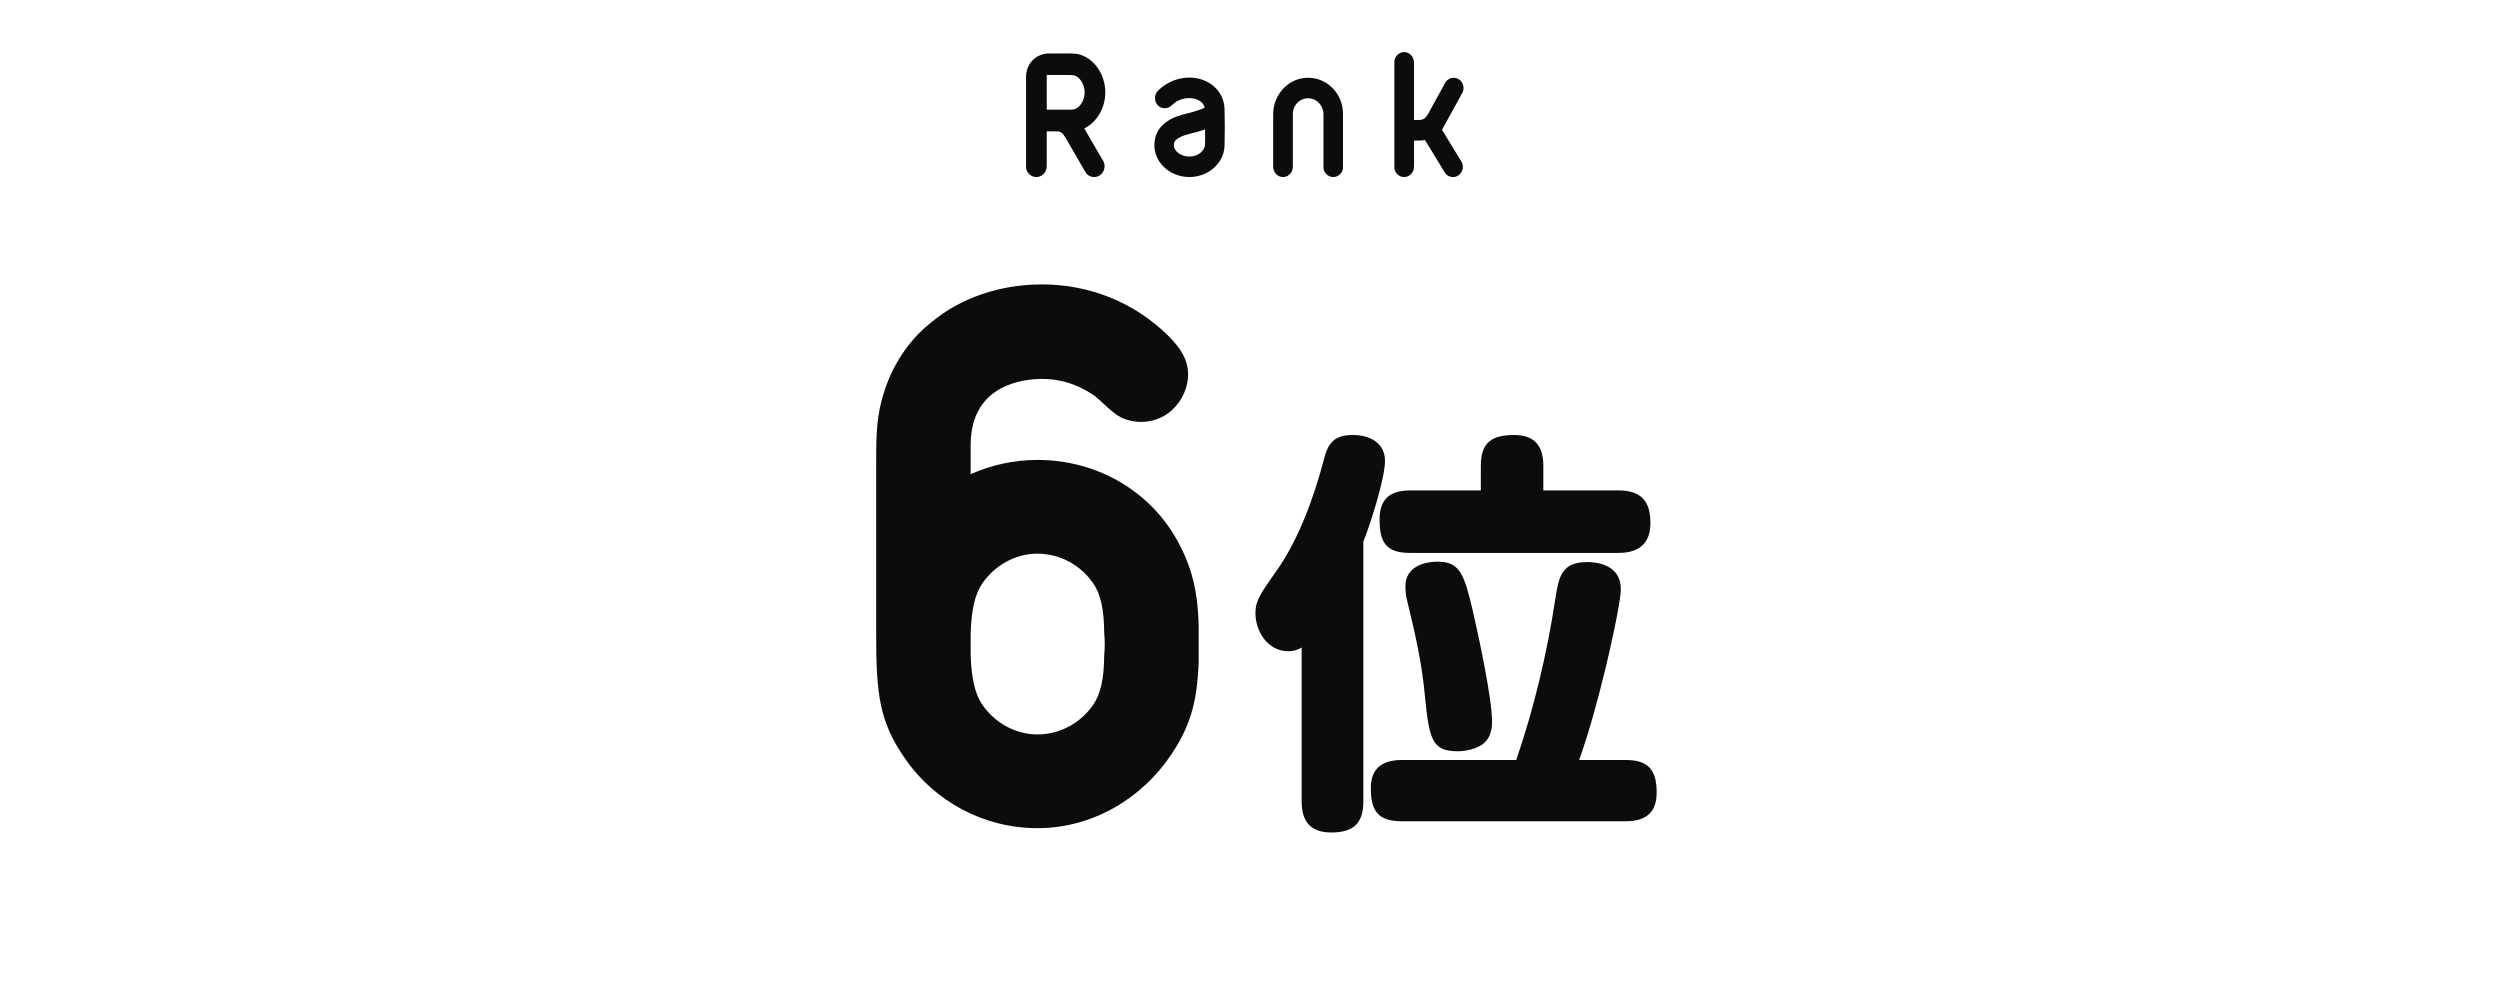 <svg width="240" height="96" viewBox="0 0 240 96" fill="none" xmlns="http://www.w3.org/2000/svg">
<path d="M105.792 15.259C105.903 15.425 105.967 15.54 105.999 15.656C106.126 16.103 105.951 16.599 105.554 16.848C105.157 17.096 104.648 17.029 104.331 16.699C104.251 16.616 104.188 16.5 104.092 16.335C104.06 16.268 103.203 14.796 102.313 13.257C101.979 12.711 101.852 12.611 101.376 12.611C101.376 12.611 101.312 12.611 100.486 12.611C100.486 15.689 100.486 15.755 100.486 15.755C100.486 15.97 100.486 16.103 100.454 16.219C100.343 16.666 99.962 16.996 99.485 16.996C99.024 16.996 98.627 16.666 98.516 16.219C98.5 16.103 98.5 15.97 98.5 15.755C98.5 15.59 98.5 7.697 98.5 7.614C98.5 7.416 98.5 7.25 98.516 7.068C98.675 6.026 99.39 5.298 100.422 5.149C100.597 5.132 100.804 5.132 101.026 5.132C101.248 5.132 102.376 5.132 102.535 5.132C103.012 5.132 103.441 5.149 103.743 5.265C105.125 5.712 106.11 7.217 106.11 8.872C106.11 10.378 105.284 11.751 104.092 12.33C104.998 13.886 105.76 15.193 105.792 15.259ZM102.535 7.201C102.535 7.201 102.376 7.201 100.486 7.201V10.527C102.424 10.527 102.535 10.527 102.535 10.527C102.901 10.527 103.139 10.527 103.33 10.411C103.743 10.179 104.124 9.583 104.124 8.872C104.124 8.144 103.743 7.565 103.33 7.317C103.139 7.217 102.901 7.201 102.535 7.201Z" fill="#0C0C0C"/>
<path d="M117.556 10.51C117.587 11.735 117.587 12.827 117.556 13.952C117.54 15.623 116.014 16.996 114.187 16.996C112.329 16.996 110.819 15.623 110.819 13.935C110.819 11.668 113.091 11.106 113.838 10.924C114.299 10.808 115.157 10.593 115.649 10.328C115.522 9.799 114.934 9.418 114.187 9.418C113.457 9.418 112.932 9.716 112.678 9.947C112.551 10.047 112.392 10.212 112.265 10.278C111.9 10.46 111.455 10.427 111.153 10.113C110.788 9.732 110.788 9.104 111.153 8.723C111.439 8.425 112.503 7.449 114.187 7.449C116.078 7.449 117.54 8.773 117.556 10.51ZM115.681 13.919C115.697 13.422 115.697 12.926 115.681 12.43C115.252 12.578 114.775 12.711 114.267 12.827C112.694 13.224 112.694 13.687 112.694 13.935C112.694 14.531 113.377 15.027 114.187 15.027C115.061 15.027 115.633 14.448 115.681 13.919Z" fill="#0C0C0C"/>
<path d="M125.575 9.435C125.035 9.435 124.558 9.732 124.304 10.196C124.177 10.427 124.113 10.676 124.113 10.957C124.113 11.222 124.113 15.689 124.113 15.822C124.113 16.02 124.113 16.152 124.082 16.252C123.986 16.682 123.605 16.996 123.176 16.996C122.731 16.996 122.35 16.682 122.255 16.252C122.223 16.152 122.223 16.02 122.223 15.822C122.223 15.689 122.223 11.387 122.223 10.957C122.223 10.493 122.318 10.014 122.493 9.6C123.001 8.342 124.193 7.465 125.575 7.465C126.973 7.465 128.165 8.342 128.673 9.6C128.848 10.014 128.927 10.493 128.927 10.957C128.927 11.387 128.927 15.689 128.927 15.822C128.927 16.02 128.927 16.152 128.911 16.252C128.8 16.682 128.435 16.996 127.99 16.996C127.545 16.996 127.18 16.682 127.068 16.252C127.053 16.152 127.053 16.02 127.053 15.822C127.053 15.689 127.053 11.222 127.053 10.957C127.053 10.676 126.973 10.427 126.846 10.196C126.592 9.732 126.131 9.435 125.575 9.435Z" fill="#0C0C0C"/>
<path d="M140.467 8.706C140.435 8.822 140.372 8.922 140.276 9.104C140.213 9.219 138.608 12.165 138.433 12.463C138.831 13.108 140.117 15.226 140.181 15.325C140.292 15.491 140.356 15.607 140.388 15.706C140.515 16.136 140.372 16.599 139.99 16.848C139.625 17.096 139.148 17.029 138.831 16.732C138.767 16.666 138.688 16.55 138.592 16.384C138.529 16.268 137.147 14.002 136.797 13.439C136.67 13.472 136.527 13.489 136.384 13.489H135.749C135.749 14.796 135.749 15.789 135.749 15.822C135.749 16.02 135.733 16.152 135.717 16.252C135.606 16.682 135.24 16.996 134.795 16.996C134.35 16.996 133.985 16.682 133.874 16.252C133.858 16.152 133.858 16.02 133.858 15.822C133.858 15.689 133.858 6.324 133.858 6.175C133.858 5.993 133.858 5.86 133.874 5.761C133.985 5.331 134.35 5 134.795 5C135.24 5 135.606 5.331 135.717 5.761C135.733 5.86 135.749 5.993 135.749 6.175C135.749 6.258 135.749 8.988 135.749 11.519C135.876 11.519 136.003 11.519 136.114 11.519C136.273 11.519 136.463 11.519 136.622 11.437C136.861 11.321 136.988 11.139 137.131 10.874C137.655 9.914 138.592 8.21 138.64 8.127C138.735 7.945 138.799 7.846 138.878 7.763C139.164 7.449 139.641 7.366 140.022 7.598C140.403 7.813 140.578 8.293 140.467 8.706Z" fill="#0C0C0C"/>
<path d="M115.072 59.992C115.072 60.496 115.072 63.088 115.072 63.664C114.928 66.688 114.568 69.28 112.48 72.376C109.672 76.624 104.92 79.504 99.592 79.504C94.408 79.504 89.728 76.912 86.92 72.88C84.4 69.28 84.112 66.616 84.112 60.856V44.368C84.112 41.344 84.184 39.76 84.904 37.528C85.912 34.432 87.712 32.272 89.368 30.976C92.176 28.6 95.992 27.304 100.024 27.304C104.632 27.304 108.88 29.032 112.12 32.2C113.344 33.424 113.992 34.432 114.064 35.872C114.064 37.096 113.56 38.392 112.552 39.328C111.328 40.48 109.6 40.768 108.088 40.264C107.08 39.976 106.144 38.896 105.136 38.032C103.984 37.24 102.328 36.376 100.024 36.376C98.44 36.376 93.184 36.808 93.184 42.712V45.52C95.128 44.656 97.288 44.152 99.592 44.152C105.568 44.152 110.752 47.392 113.272 52.36C114.928 55.528 115 58.336 115.072 59.992ZM106 62.872C106.072 62.44 106.072 61.216 106 60.784C106 58.48 105.64 56.968 104.92 55.96C103.768 54.304 101.824 53.152 99.592 53.152C97.432 53.152 95.488 54.304 94.336 55.96C93.616 56.968 93.256 58.48 93.184 60.784C93.184 61.216 93.184 62.44 93.184 62.872C93.256 65.176 93.616 66.688 94.336 67.696C95.488 69.352 97.432 70.504 99.592 70.504C101.824 70.504 103.768 69.352 104.92 67.696C105.64 66.688 106 65.176 106 62.872Z" fill="#0C0C0C"/>
<path d="M130.88 52V76.96C130.88 79.08 129.88 79.92 127.8 79.92C125.8 79.92 124.96 78.84 124.96 76.96V62.16C124.56 62.4 124.16 62.52 123.68 62.52C121.72 62.52 120.52 60.64 120.52 58.84C120.52 57.64 121.08 56.88 122.6 54.72C124.68 51.76 126.16 47.68 127.08 44.16C127.48 42.56 128.04 41.76 129.88 41.76C131.44 41.76 132.96 42.48 132.96 44.24C132.96 45.92 131.56 50.32 130.88 52ZM148.16 47.08H155.36C157.52 47.08 158.44 48.08 158.44 50.2C158.44 52.24 157.28 53.08 155.36 53.08H135.36C133 53.08 132.44 52 132.44 49.84C132.44 47.88 133.48 47.08 135.36 47.08H142.16V44.72C142.16 42.48 143.2 41.76 145.36 41.76C147.32 41.76 148.16 42.8 148.16 44.72V47.08ZM138.04 53.92C140.12 53.92 140.56 55.12 141.36 58.52C141.92 60.92 143.24 67.04 143.24 69.28C143.24 70.16 143 71 142.28 71.48C141.64 71.92 140.72 72.12 139.92 72.12C137.48 72.12 137.2 70.96 136.8 66.88C136.48 63.48 135.88 60.96 135.08 57.64C134.96 57.2 134.92 56.72 134.92 56.28C134.92 54.52 136.52 53.92 138.04 53.92ZM145.56 72.96C147.28 67.92 148.52 62.72 149.32 57.44C149.64 55.36 149.92 53.96 152.36 53.96C154.04 53.96 155.6 54.64 155.6 56.56C155.6 57.84 154.48 62.72 154.12 64.2C153.4 67.16 152.6 70.12 151.6 72.96H156.08C158.28 72.96 159.04 73.96 159.04 76.08C159.04 78.04 157.96 78.84 156.08 78.84H134.56C132.24 78.84 131.6 77.8 131.6 75.64C131.6 73.72 132.76 72.96 134.56 72.96H145.56Z" fill="#0C0C0C"/>
</svg>
